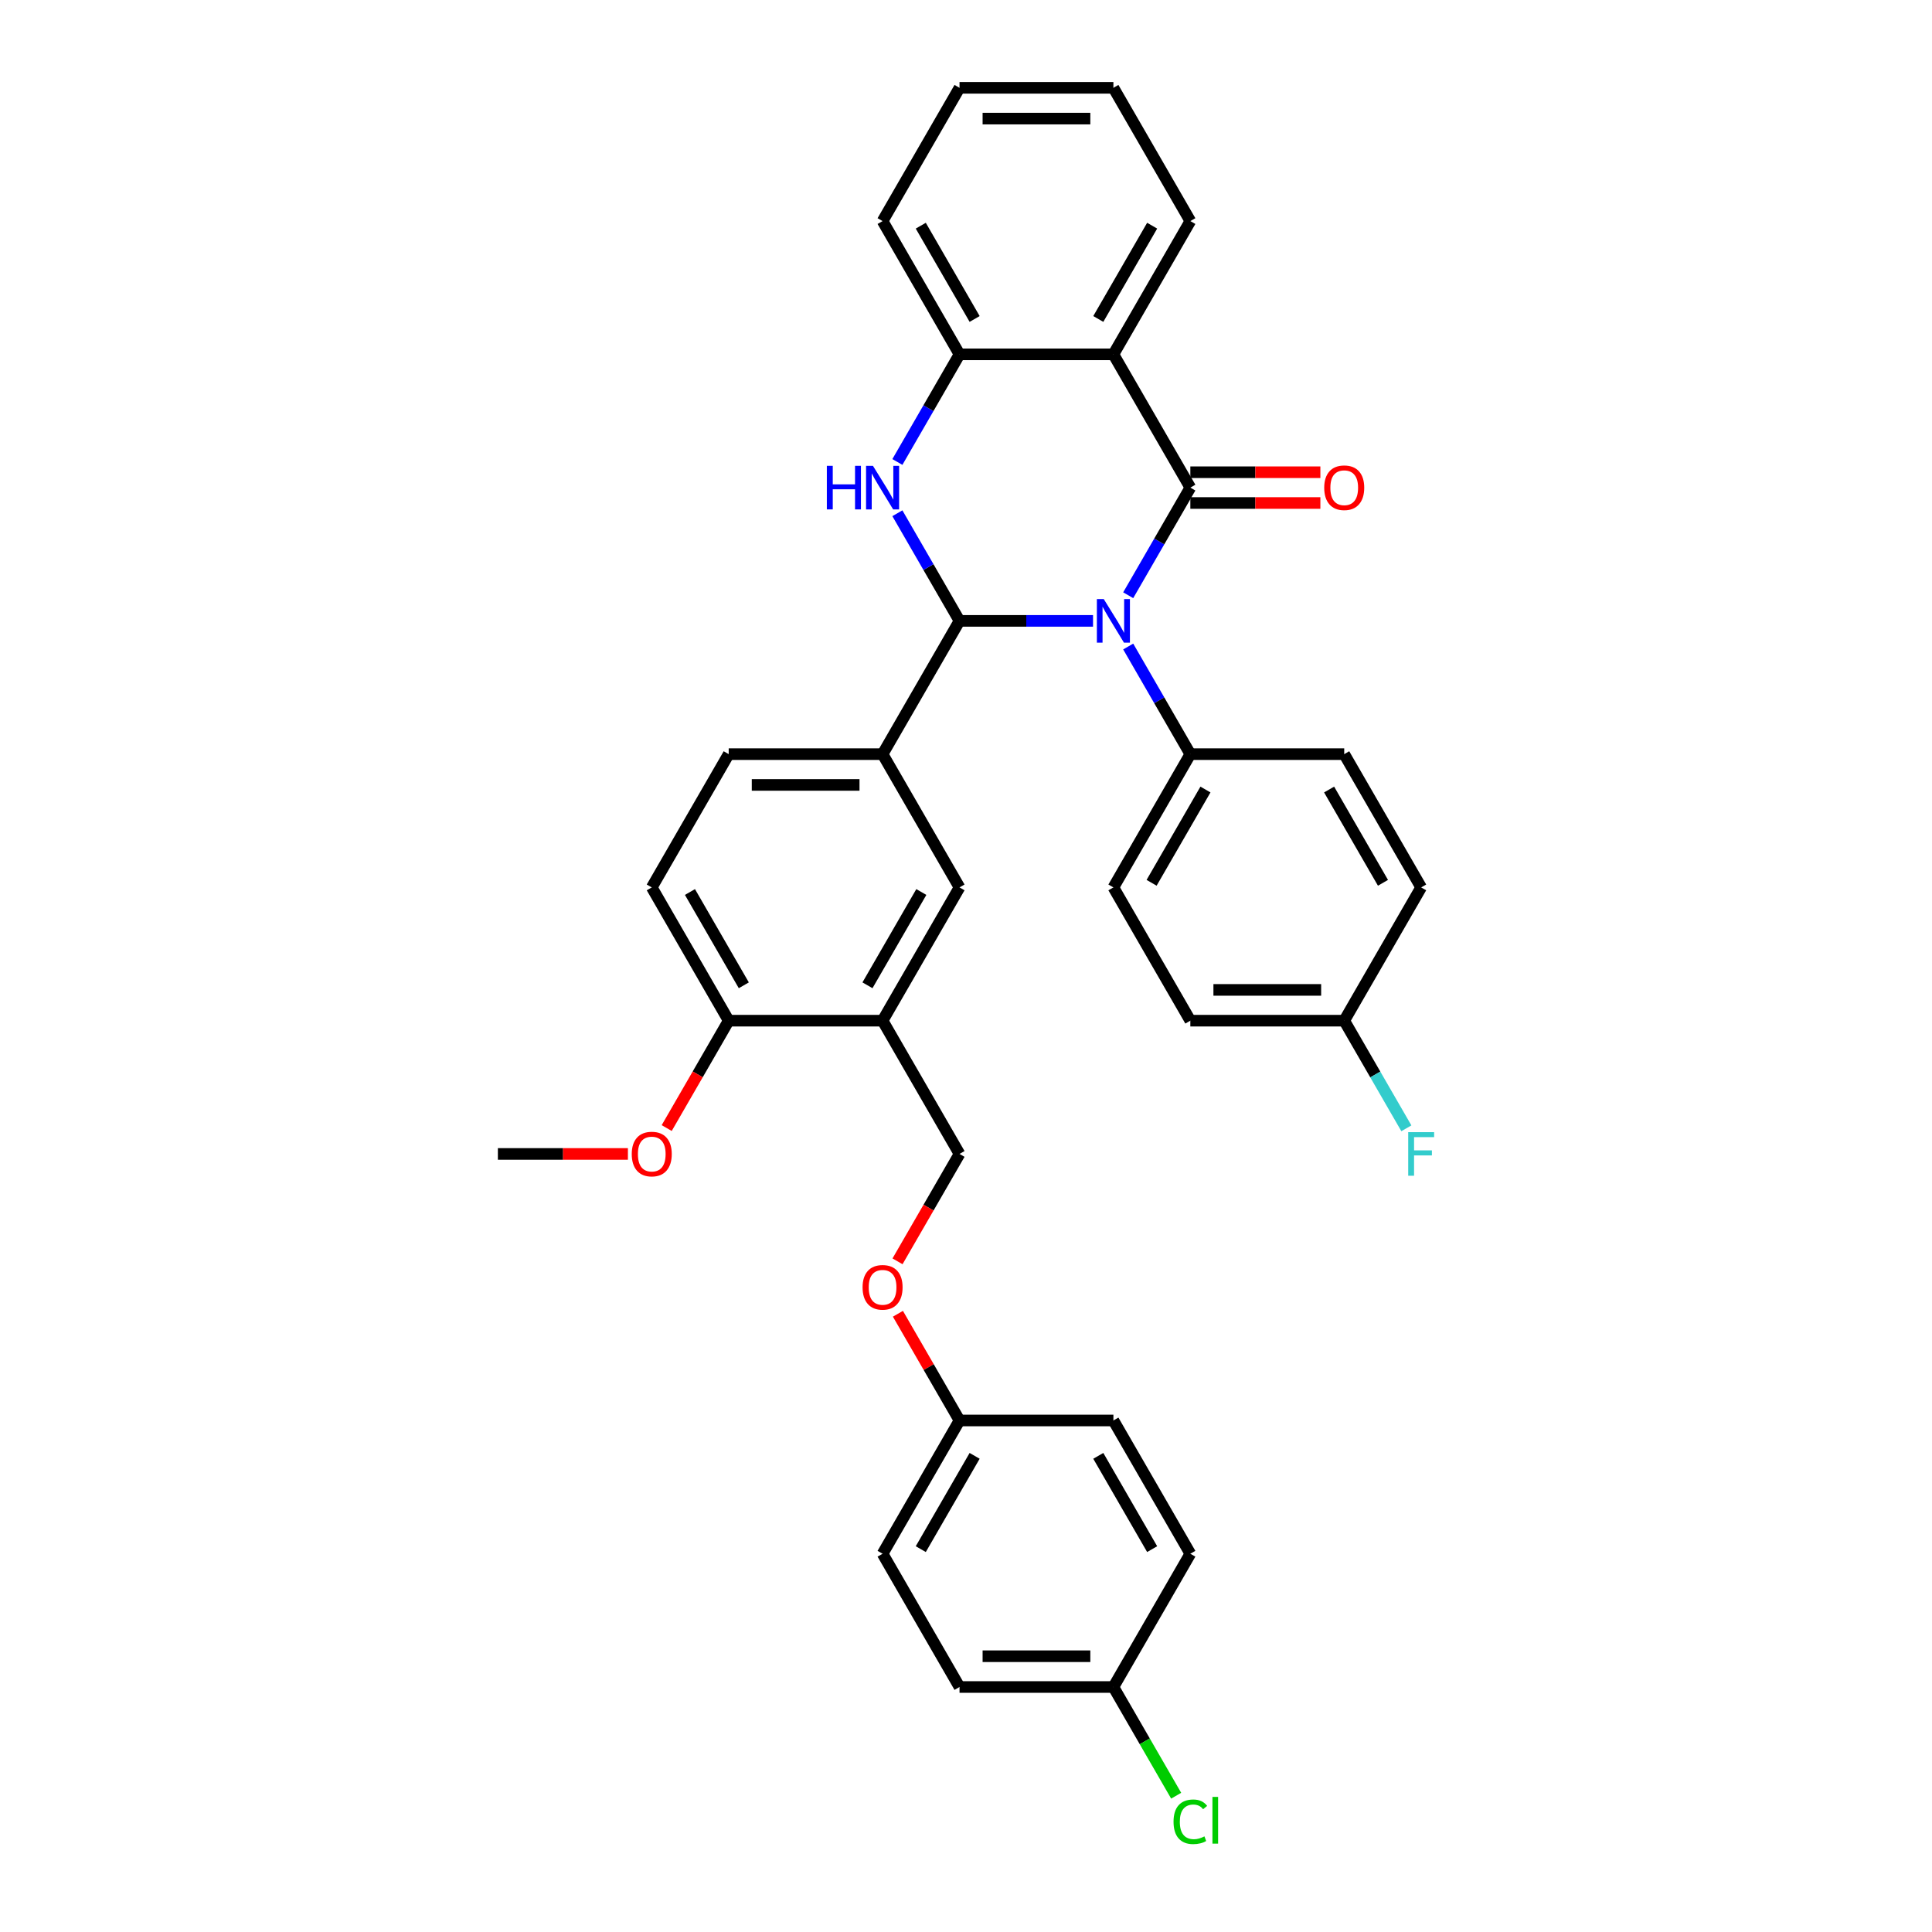 <?xml version='1.0' encoding='iso-8859-1'?>
<svg version='1.1' baseProfile='full'
              xmlns='http://www.w3.org/2000/svg'
                      xmlns:rdkit='http://www.rdkit.org/xml'
                      xmlns:xlink='http://www.w3.org/1999/xlink'
                  xml:space='preserve'
width='1000px' height='1000px' viewBox='0 0 1000 1000'>
<!-- END OF HEADER -->
<rect style='opacity:1.0;fill:#FFFFFF;stroke:none' width='1000' height='1000' x='0' y='0'> </rect>
<path class='bond-0' d='M 583.957,308.097 L 600.038,280.243' style='fill:none;fill-rule:evenodd;stroke:#0000FF;stroke-width:6px;stroke-linecap:butt;stroke-linejoin:miter;stroke-opacity:1' />
<path class='bond-0' d='M 600.038,280.243 L 616.12,252.388' style='fill:none;fill-rule:evenodd;stroke:#000000;stroke-width:6px;stroke-linecap:butt;stroke-linejoin:miter;stroke-opacity:1' />
<path class='bond-1' d='M 565.75,321.366 L 531.198,321.366' style='fill:none;fill-rule:evenodd;stroke:#0000FF;stroke-width:6px;stroke-linecap:butt;stroke-linejoin:miter;stroke-opacity:1' />
<path class='bond-1' d='M 531.198,321.366 L 496.647,321.366' style='fill:none;fill-rule:evenodd;stroke:#000000;stroke-width:6px;stroke-linecap:butt;stroke-linejoin:miter;stroke-opacity:1' />
<path class='bond-7' d='M 583.957,334.636 L 600.038,362.49' style='fill:none;fill-rule:evenodd;stroke:#0000FF;stroke-width:6px;stroke-linecap:butt;stroke-linejoin:miter;stroke-opacity:1' />
<path class='bond-7' d='M 600.038,362.49 L 616.12,390.344' style='fill:none;fill-rule:evenodd;stroke:#000000;stroke-width:6px;stroke-linecap:butt;stroke-linejoin:miter;stroke-opacity:1' />
<path class='bond-3' d='M 616.12,252.388 L 576.296,183.41' style='fill:none;fill-rule:evenodd;stroke:#000000;stroke-width:6px;stroke-linecap:butt;stroke-linejoin:miter;stroke-opacity:1' />
<path class='bond-9' d='M 616.12,260.353 L 649.772,260.353' style='fill:none;fill-rule:evenodd;stroke:#000000;stroke-width:6px;stroke-linecap:butt;stroke-linejoin:miter;stroke-opacity:1' />
<path class='bond-9' d='M 649.772,260.353 L 683.423,260.353' style='fill:none;fill-rule:evenodd;stroke:#FF0000;stroke-width:6px;stroke-linecap:butt;stroke-linejoin:miter;stroke-opacity:1' />
<path class='bond-9' d='M 616.12,244.424 L 649.772,244.424' style='fill:none;fill-rule:evenodd;stroke:#000000;stroke-width:6px;stroke-linecap:butt;stroke-linejoin:miter;stroke-opacity:1' />
<path class='bond-9' d='M 649.772,244.424 L 683.423,244.424' style='fill:none;fill-rule:evenodd;stroke:#FF0000;stroke-width:6px;stroke-linecap:butt;stroke-linejoin:miter;stroke-opacity:1' />
<path class='bond-2' d='M 496.647,321.366 L 480.565,293.512' style='fill:none;fill-rule:evenodd;stroke:#000000;stroke-width:6px;stroke-linecap:butt;stroke-linejoin:miter;stroke-opacity:1' />
<path class='bond-2' d='M 480.565,293.512 L 464.483,265.658' style='fill:none;fill-rule:evenodd;stroke:#0000FF;stroke-width:6px;stroke-linecap:butt;stroke-linejoin:miter;stroke-opacity:1' />
<path class='bond-5' d='M 496.647,321.366 L 456.822,390.344' style='fill:none;fill-rule:evenodd;stroke:#000000;stroke-width:6px;stroke-linecap:butt;stroke-linejoin:miter;stroke-opacity:1' />
<path class='bond-4' d='M 464.483,239.119 L 480.565,211.265' style='fill:none;fill-rule:evenodd;stroke:#0000FF;stroke-width:6px;stroke-linecap:butt;stroke-linejoin:miter;stroke-opacity:1' />
<path class='bond-4' d='M 480.565,211.265 L 496.647,183.41' style='fill:none;fill-rule:evenodd;stroke:#000000;stroke-width:6px;stroke-linecap:butt;stroke-linejoin:miter;stroke-opacity:1' />
<path class='bond-20' d='M 576.296,183.41 L 616.12,114.433' style='fill:none;fill-rule:evenodd;stroke:#000000;stroke-width:6px;stroke-linecap:butt;stroke-linejoin:miter;stroke-opacity:1' />
<path class='bond-20' d='M 568.474,165.099 L 596.351,116.814' style='fill:none;fill-rule:evenodd;stroke:#000000;stroke-width:6px;stroke-linecap:butt;stroke-linejoin:miter;stroke-opacity:1' />
<path class='bond-35' d='M 576.296,183.41 L 496.647,183.41' style='fill:none;fill-rule:evenodd;stroke:#000000;stroke-width:6px;stroke-linecap:butt;stroke-linejoin:miter;stroke-opacity:1' />
<path class='bond-30' d='M 496.647,183.41 L 456.822,114.433' style='fill:none;fill-rule:evenodd;stroke:#000000;stroke-width:6px;stroke-linecap:butt;stroke-linejoin:miter;stroke-opacity:1' />
<path class='bond-30' d='M 504.469,165.099 L 476.592,116.814' style='fill:none;fill-rule:evenodd;stroke:#000000;stroke-width:6px;stroke-linecap:butt;stroke-linejoin:miter;stroke-opacity:1' />
<path class='bond-8' d='M 456.822,390.344 L 496.647,459.322' style='fill:none;fill-rule:evenodd;stroke:#000000;stroke-width:6px;stroke-linecap:butt;stroke-linejoin:miter;stroke-opacity:1' />
<path class='bond-12' d='M 456.822,390.344 L 377.173,390.344' style='fill:none;fill-rule:evenodd;stroke:#000000;stroke-width:6px;stroke-linecap:butt;stroke-linejoin:miter;stroke-opacity:1' />
<path class='bond-12' d='M 444.875,406.274 L 389.121,406.274' style='fill:none;fill-rule:evenodd;stroke:#000000;stroke-width:6px;stroke-linecap:butt;stroke-linejoin:miter;stroke-opacity:1' />
<path class='bond-6' d='M 456.822,528.3 L 496.647,459.322' style='fill:none;fill-rule:evenodd;stroke:#000000;stroke-width:6px;stroke-linecap:butt;stroke-linejoin:miter;stroke-opacity:1' />
<path class='bond-6' d='M 449,509.989 L 476.878,461.704' style='fill:none;fill-rule:evenodd;stroke:#000000;stroke-width:6px;stroke-linecap:butt;stroke-linejoin:miter;stroke-opacity:1' />
<path class='bond-11' d='M 456.822,528.3 L 496.647,597.278' style='fill:none;fill-rule:evenodd;stroke:#000000;stroke-width:6px;stroke-linecap:butt;stroke-linejoin:miter;stroke-opacity:1' />
<path class='bond-36' d='M 456.822,528.3 L 377.173,528.3' style='fill:none;fill-rule:evenodd;stroke:#000000;stroke-width:6px;stroke-linecap:butt;stroke-linejoin:miter;stroke-opacity:1' />
<path class='bond-14' d='M 616.12,390.344 L 576.296,459.322' style='fill:none;fill-rule:evenodd;stroke:#000000;stroke-width:6px;stroke-linecap:butt;stroke-linejoin:miter;stroke-opacity:1' />
<path class='bond-14' d='M 623.942,408.656 L 596.065,456.94' style='fill:none;fill-rule:evenodd;stroke:#000000;stroke-width:6px;stroke-linecap:butt;stroke-linejoin:miter;stroke-opacity:1' />
<path class='bond-15' d='M 616.12,390.344 L 695.769,390.344' style='fill:none;fill-rule:evenodd;stroke:#000000;stroke-width:6px;stroke-linecap:butt;stroke-linejoin:miter;stroke-opacity:1' />
<path class='bond-10' d='M 377.173,528.3 L 337.349,459.322' style='fill:none;fill-rule:evenodd;stroke:#000000;stroke-width:6px;stroke-linecap:butt;stroke-linejoin:miter;stroke-opacity:1' />
<path class='bond-10' d='M 384.995,509.989 L 357.118,461.704' style='fill:none;fill-rule:evenodd;stroke:#000000;stroke-width:6px;stroke-linecap:butt;stroke-linejoin:miter;stroke-opacity:1' />
<path class='bond-25' d='M 377.173,528.3 L 361.129,556.091' style='fill:none;fill-rule:evenodd;stroke:#000000;stroke-width:6px;stroke-linecap:butt;stroke-linejoin:miter;stroke-opacity:1' />
<path class='bond-25' d='M 361.129,556.091 L 345.084,583.881' style='fill:none;fill-rule:evenodd;stroke:#FF0000;stroke-width:6px;stroke-linecap:butt;stroke-linejoin:miter;stroke-opacity:1' />
<path class='bond-16' d='M 496.647,597.278 L 480.602,625.069' style='fill:none;fill-rule:evenodd;stroke:#000000;stroke-width:6px;stroke-linecap:butt;stroke-linejoin:miter;stroke-opacity:1' />
<path class='bond-16' d='M 480.602,625.069 L 464.557,652.859' style='fill:none;fill-rule:evenodd;stroke:#FF0000;stroke-width:6px;stroke-linecap:butt;stroke-linejoin:miter;stroke-opacity:1' />
<path class='bond-13' d='M 377.173,390.344 L 337.349,459.322' style='fill:none;fill-rule:evenodd;stroke:#000000;stroke-width:6px;stroke-linecap:butt;stroke-linejoin:miter;stroke-opacity:1' />
<path class='bond-21' d='M 576.296,459.322 L 616.12,528.3' style='fill:none;fill-rule:evenodd;stroke:#000000;stroke-width:6px;stroke-linecap:butt;stroke-linejoin:miter;stroke-opacity:1' />
<path class='bond-22' d='M 695.769,390.344 L 735.593,459.322' style='fill:none;fill-rule:evenodd;stroke:#000000;stroke-width:6px;stroke-linecap:butt;stroke-linejoin:miter;stroke-opacity:1' />
<path class='bond-22' d='M 687.947,408.656 L 715.824,456.94' style='fill:none;fill-rule:evenodd;stroke:#000000;stroke-width:6px;stroke-linecap:butt;stroke-linejoin:miter;stroke-opacity:1' />
<path class='bond-17' d='M 464.759,680.004 L 480.703,707.619' style='fill:none;fill-rule:evenodd;stroke:#FF0000;stroke-width:6px;stroke-linecap:butt;stroke-linejoin:miter;stroke-opacity:1' />
<path class='bond-17' d='M 480.703,707.619 L 496.647,735.234' style='fill:none;fill-rule:evenodd;stroke:#000000;stroke-width:6px;stroke-linecap:butt;stroke-linejoin:miter;stroke-opacity:1' />
<path class='bond-26' d='M 496.647,735.234 L 576.296,735.234' style='fill:none;fill-rule:evenodd;stroke:#000000;stroke-width:6px;stroke-linecap:butt;stroke-linejoin:miter;stroke-opacity:1' />
<path class='bond-27' d='M 496.647,735.234 L 456.822,804.212' style='fill:none;fill-rule:evenodd;stroke:#000000;stroke-width:6px;stroke-linecap:butt;stroke-linejoin:miter;stroke-opacity:1' />
<path class='bond-27' d='M 504.469,753.546 L 476.592,801.83' style='fill:none;fill-rule:evenodd;stroke:#000000;stroke-width:6px;stroke-linecap:butt;stroke-linejoin:miter;stroke-opacity:1' />
<path class='bond-18' d='M 695.769,528.3 L 735.593,459.322' style='fill:none;fill-rule:evenodd;stroke:#000000;stroke-width:6px;stroke-linecap:butt;stroke-linejoin:miter;stroke-opacity:1' />
<path class='bond-24' d='M 695.769,528.3 L 711.851,556.154' style='fill:none;fill-rule:evenodd;stroke:#000000;stroke-width:6px;stroke-linecap:butt;stroke-linejoin:miter;stroke-opacity:1' />
<path class='bond-24' d='M 711.851,556.154 L 727.932,584.009' style='fill:none;fill-rule:evenodd;stroke:#33CCCC;stroke-width:6px;stroke-linecap:butt;stroke-linejoin:miter;stroke-opacity:1' />
<path class='bond-34' d='M 695.769,528.3 L 616.12,528.3' style='fill:none;fill-rule:evenodd;stroke:#000000;stroke-width:6px;stroke-linecap:butt;stroke-linejoin:miter;stroke-opacity:1' />
<path class='bond-34' d='M 683.822,512.37 L 628.067,512.37' style='fill:none;fill-rule:evenodd;stroke:#000000;stroke-width:6px;stroke-linecap:butt;stroke-linejoin:miter;stroke-opacity:1' />
<path class='bond-19' d='M 576.296,873.19 L 496.647,873.19' style='fill:none;fill-rule:evenodd;stroke:#000000;stroke-width:6px;stroke-linecap:butt;stroke-linejoin:miter;stroke-opacity:1' />
<path class='bond-19' d='M 564.348,857.26 L 508.594,857.26' style='fill:none;fill-rule:evenodd;stroke:#000000;stroke-width:6px;stroke-linecap:butt;stroke-linejoin:miter;stroke-opacity:1' />
<path class='bond-23' d='M 576.296,873.19 L 592.538,901.323' style='fill:none;fill-rule:evenodd;stroke:#000000;stroke-width:6px;stroke-linecap:butt;stroke-linejoin:miter;stroke-opacity:1' />
<path class='bond-23' d='M 592.538,901.323 L 608.781,929.456' style='fill:none;fill-rule:evenodd;stroke:#00CC00;stroke-width:6px;stroke-linecap:butt;stroke-linejoin:miter;stroke-opacity:1' />
<path class='bond-38' d='M 576.296,873.19 L 616.12,804.212' style='fill:none;fill-rule:evenodd;stroke:#000000;stroke-width:6px;stroke-linecap:butt;stroke-linejoin:miter;stroke-opacity:1' />
<path class='bond-32' d='M 616.12,114.433 L 576.296,45.455' style='fill:none;fill-rule:evenodd;stroke:#000000;stroke-width:6px;stroke-linecap:butt;stroke-linejoin:miter;stroke-opacity:1' />
<path class='bond-31' d='M 325.003,597.278 L 291.352,597.278' style='fill:none;fill-rule:evenodd;stroke:#FF0000;stroke-width:6px;stroke-linecap:butt;stroke-linejoin:miter;stroke-opacity:1' />
<path class='bond-31' d='M 291.352,597.278 L 257.7,597.278' style='fill:none;fill-rule:evenodd;stroke:#000000;stroke-width:6px;stroke-linecap:butt;stroke-linejoin:miter;stroke-opacity:1' />
<path class='bond-29' d='M 576.296,735.234 L 616.12,804.212' style='fill:none;fill-rule:evenodd;stroke:#000000;stroke-width:6px;stroke-linecap:butt;stroke-linejoin:miter;stroke-opacity:1' />
<path class='bond-29' d='M 568.474,753.546 L 596.351,801.83' style='fill:none;fill-rule:evenodd;stroke:#000000;stroke-width:6px;stroke-linecap:butt;stroke-linejoin:miter;stroke-opacity:1' />
<path class='bond-28' d='M 456.822,804.212 L 496.647,873.19' style='fill:none;fill-rule:evenodd;stroke:#000000;stroke-width:6px;stroke-linecap:butt;stroke-linejoin:miter;stroke-opacity:1' />
<path class='bond-33' d='M 456.822,114.433 L 496.647,45.455' style='fill:none;fill-rule:evenodd;stroke:#000000;stroke-width:6px;stroke-linecap:butt;stroke-linejoin:miter;stroke-opacity:1' />
<path class='bond-37' d='M 576.296,45.455 L 496.647,45.455' style='fill:none;fill-rule:evenodd;stroke:#000000;stroke-width:6px;stroke-linecap:butt;stroke-linejoin:miter;stroke-opacity:1' />
<path class='bond-37' d='M 564.348,61.384 L 508.594,61.384' style='fill:none;fill-rule:evenodd;stroke:#000000;stroke-width:6px;stroke-linecap:butt;stroke-linejoin:miter;stroke-opacity:1' />
<path  class='atom-0' d='M 571.31 310.088
L 578.701 322.035
Q 579.434 323.214, 580.613 325.349
Q 581.791 327.483, 581.855 327.611
L 581.855 310.088
L 584.85 310.088
L 584.85 332.645
L 581.76 332.645
L 573.827 319.582
Q 572.903 318.053, 571.915 316.301
Q 570.959 314.548, 570.672 314.007
L 570.672 332.645
L 567.741 332.645
L 567.741 310.088
L 571.31 310.088
' fill='#0000FF'/>
<path  class='atom-3' d='M 427.974 241.11
L 431.032 241.11
L 431.032 250.7
L 442.565 250.7
L 442.565 241.11
L 445.624 241.11
L 445.624 263.667
L 442.565 263.667
L 442.565 253.249
L 431.032 253.249
L 431.032 263.667
L 427.974 263.667
L 427.974 241.11
' fill='#0000FF'/>
<path  class='atom-3' d='M 451.836 241.11
L 459.228 253.057
Q 459.961 254.236, 461.139 256.371
Q 462.318 258.505, 462.382 258.633
L 462.382 241.11
L 465.377 241.11
L 465.377 263.667
L 462.286 263.667
L 454.353 250.604
Q 453.429 249.075, 452.442 247.323
Q 451.486 245.57, 451.199 245.029
L 451.199 263.667
L 448.268 263.667
L 448.268 241.11
L 451.836 241.11
' fill='#0000FF'/>
<path  class='atom-10' d='M 685.415 252.452
Q 685.415 247.036, 688.091 244.009
Q 690.767 240.983, 695.769 240.983
Q 700.771 240.983, 703.447 244.009
Q 706.123 247.036, 706.123 252.452
Q 706.123 257.932, 703.415 261.054
Q 700.707 264.145, 695.769 264.145
Q 690.799 264.145, 688.091 261.054
Q 685.415 257.964, 685.415 252.452
M 695.769 261.596
Q 699.21 261.596, 701.058 259.302
Q 702.937 256.976, 702.937 252.452
Q 702.937 248.024, 701.058 245.793
Q 699.21 243.531, 695.769 243.531
Q 692.328 243.531, 690.448 245.762
Q 688.601 247.992, 688.601 252.452
Q 688.601 257.008, 690.448 259.302
Q 692.328 261.596, 695.769 261.596
' fill='#FF0000'/>
<path  class='atom-17' d='M 446.468 666.32
Q 446.468 660.904, 449.144 657.877
Q 451.82 654.85, 456.822 654.85
Q 461.824 654.85, 464.5 657.877
Q 467.177 660.904, 467.177 666.32
Q 467.177 671.8, 464.469 674.922
Q 461.761 678.012, 456.822 678.012
Q 451.852 678.012, 449.144 674.922
Q 446.468 671.832, 446.468 666.32
M 456.822 675.464
Q 460.263 675.464, 462.111 673.17
Q 463.991 670.844, 463.991 666.32
Q 463.991 661.891, 462.111 659.661
Q 460.263 657.399, 456.822 657.399
Q 453.382 657.399, 451.502 659.629
Q 449.654 661.86, 449.654 666.32
Q 449.654 670.876, 451.502 673.17
Q 453.382 675.464, 456.822 675.464
' fill='#FF0000'/>
<path  class='atom-24' d='M 607.422 942.949
Q 607.422 937.341, 610.035 934.41
Q 612.679 931.447, 617.681 931.447
Q 622.333 931.447, 624.818 934.729
L 622.715 936.449
Q 620.899 934.06, 617.681 934.06
Q 614.272 934.06, 612.456 936.354
Q 610.672 938.616, 610.672 942.949
Q 610.672 947.409, 612.52 949.703
Q 614.4 951.997, 618.032 951.997
Q 620.517 951.997, 623.416 950.499
L 624.308 952.889
Q 623.129 953.653, 621.345 954.099
Q 619.561 954.545, 617.586 954.545
Q 612.679 954.545, 610.035 951.551
Q 607.422 948.556, 607.422 942.949
' fill='#00CC00'/>
<path  class='atom-24' d='M 627.558 930.077
L 630.489 930.077
L 630.489 954.259
L 627.558 954.259
L 627.558 930.077
' fill='#00CC00'/>
<path  class='atom-25' d='M 728.887 586
L 742.3 586
L 742.3 588.581
L 731.914 588.581
L 731.914 595.43
L 741.153 595.43
L 741.153 598.043
L 731.914 598.043
L 731.914 608.557
L 728.887 608.557
L 728.887 586
' fill='#33CCCC'/>
<path  class='atom-26' d='M 326.995 597.342
Q 326.995 591.926, 329.671 588.899
Q 332.347 585.872, 337.349 585.872
Q 342.351 585.872, 345.027 588.899
Q 347.703 591.926, 347.703 597.342
Q 347.703 602.822, 344.995 605.944
Q 342.287 609.034, 337.349 609.034
Q 332.379 609.034, 329.671 605.944
Q 326.995 602.854, 326.995 597.342
M 337.349 606.486
Q 340.79 606.486, 342.638 604.192
Q 344.517 601.866, 344.517 597.342
Q 344.517 592.913, 342.638 590.683
Q 340.79 588.421, 337.349 588.421
Q 333.908 588.421, 332.028 590.651
Q 330.181 592.882, 330.181 597.342
Q 330.181 601.898, 332.028 604.192
Q 333.908 606.486, 337.349 606.486
' fill='#FF0000'/>
</svg>
